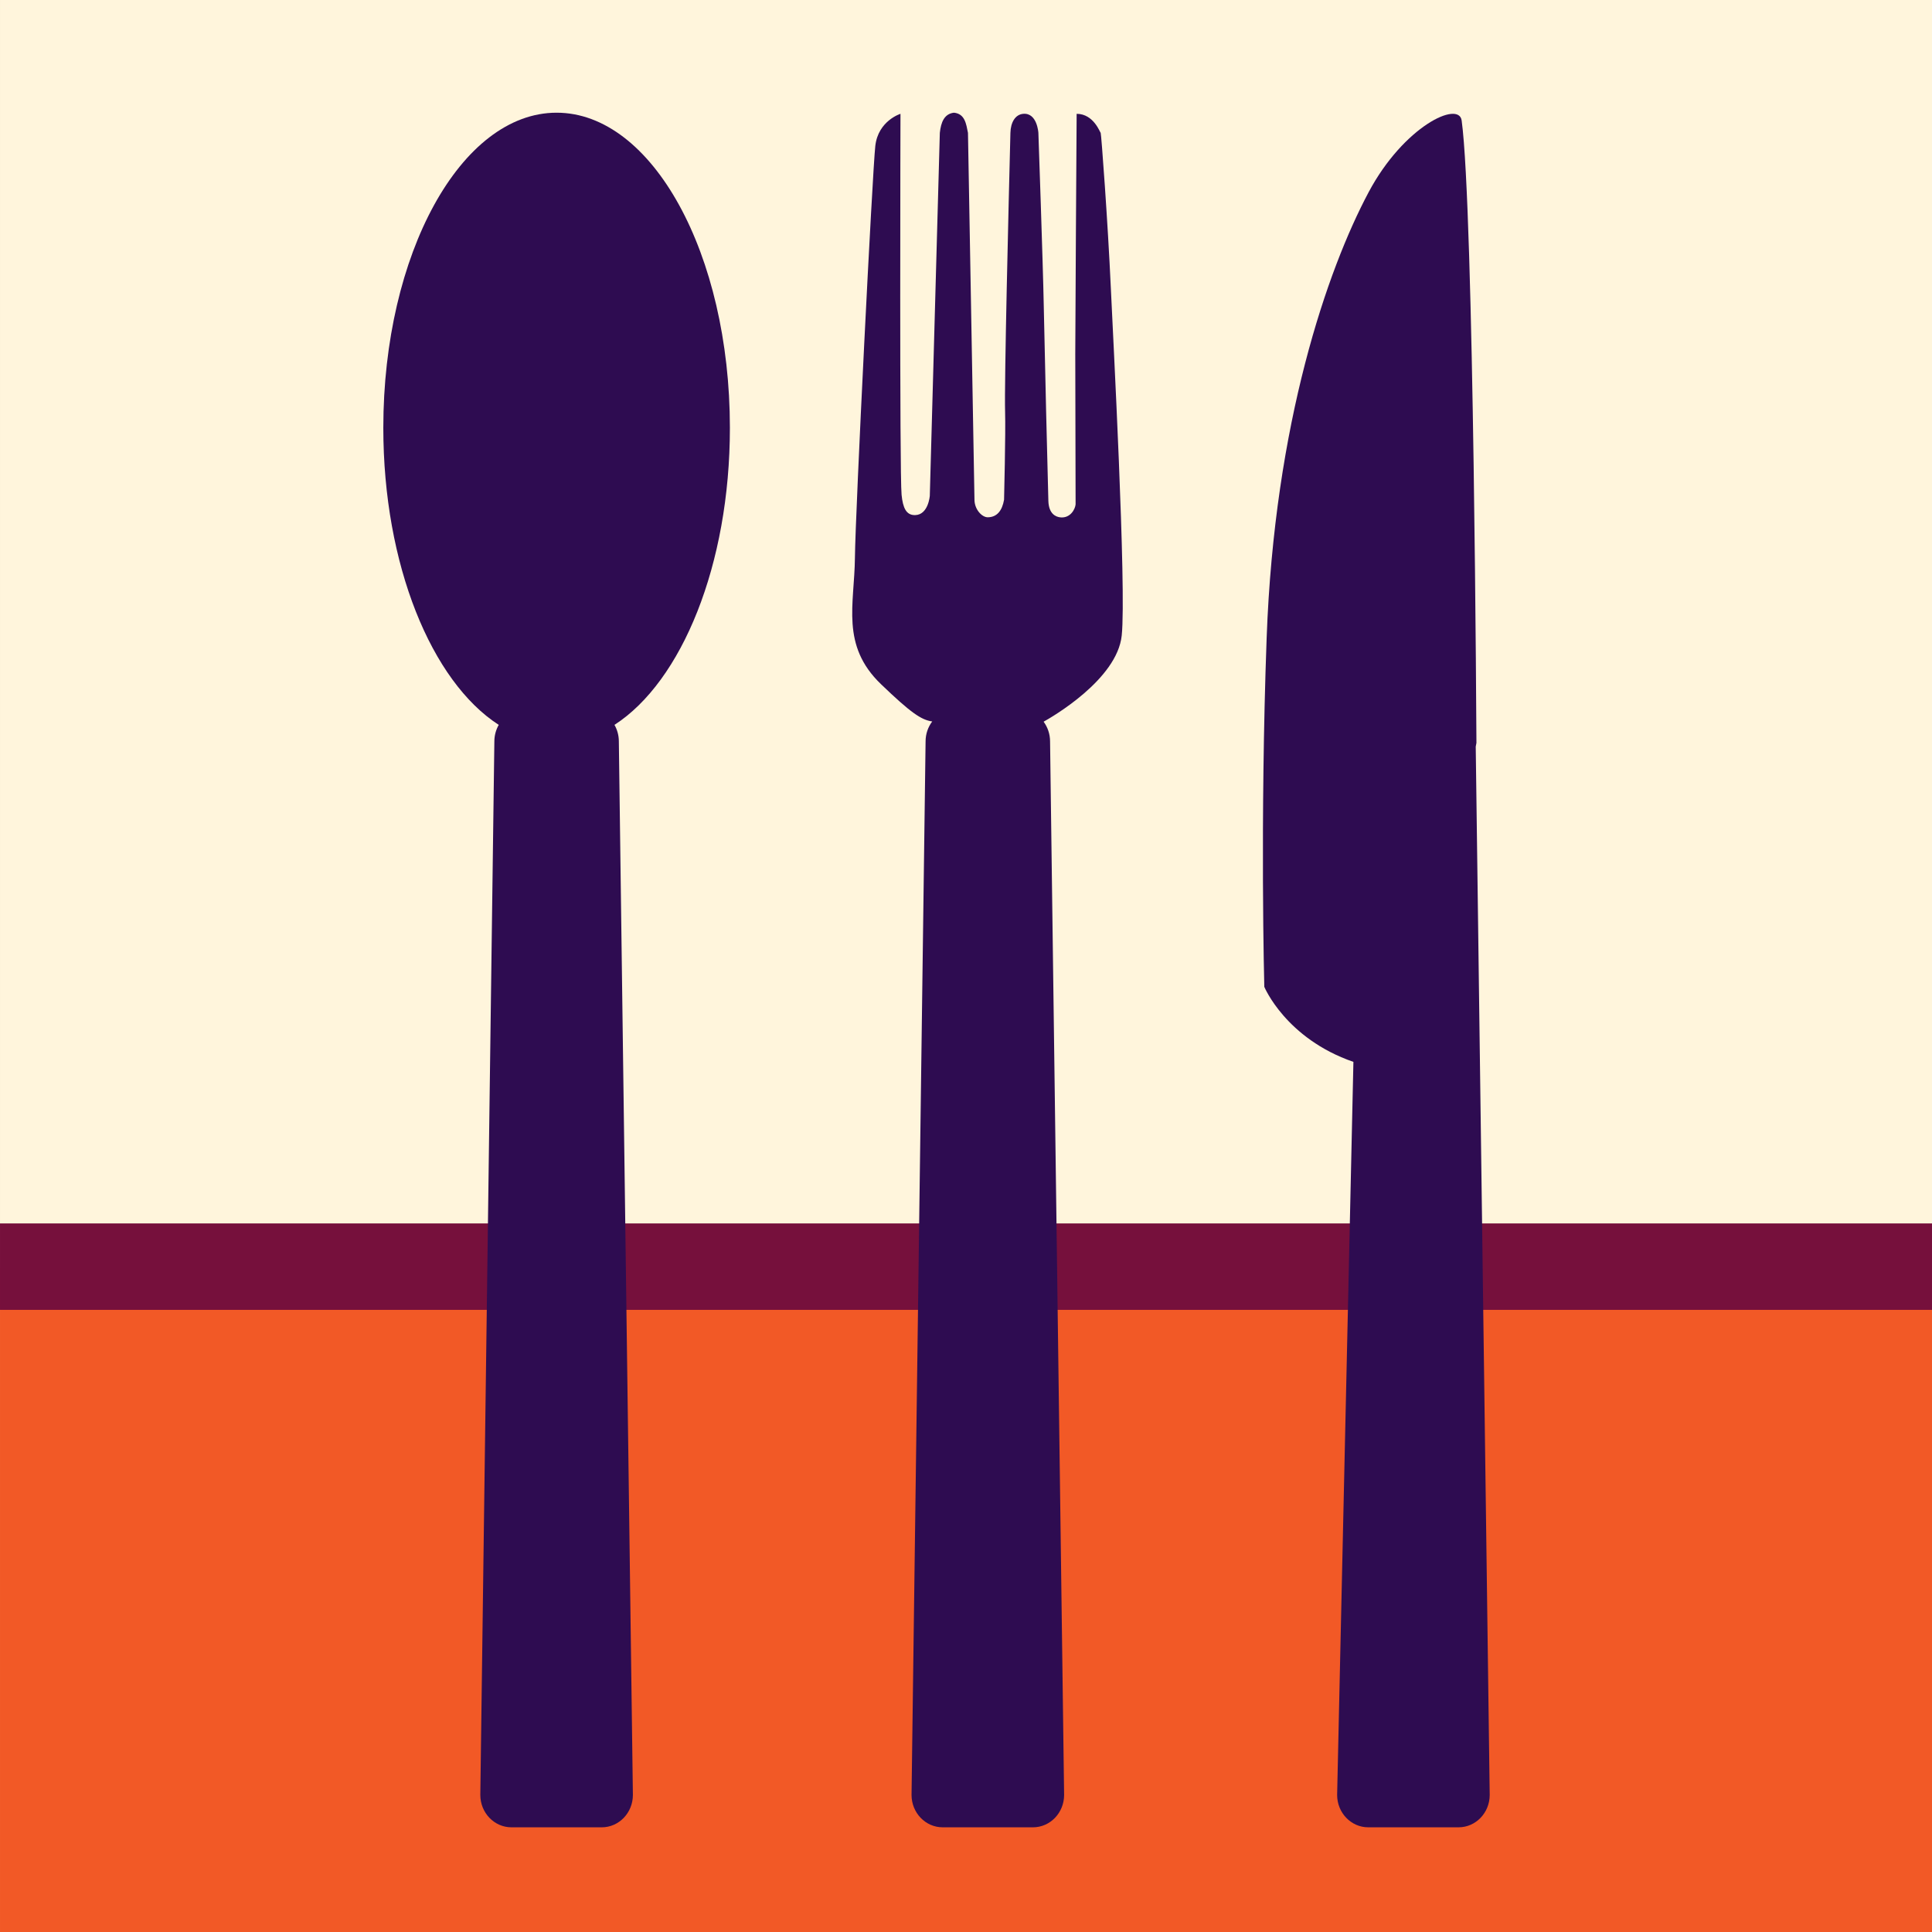 <?xml version="1.0" encoding="UTF-8" standalone="no"?>
<!DOCTYPE svg PUBLIC "-//W3C//DTD SVG 1.1//EN" "http://www.w3.org/Graphics/SVG/1.1/DTD/svg11.dtd">
<svg width="100%" height="100%" viewBox="0 0 144 144" version="1.1" xmlns="http://www.w3.org/2000/svg" xmlns:xlink="http://www.w3.org/1999/xlink" xml:space="preserve" xmlns:serif="http://www.serif.com/" style="fill-rule:evenodd;clip-rule:evenodd;stroke-linejoin:round;stroke-miterlimit:2;">
    <rect x="0" y="0" width="144" height="144" fill="#808080" stroke="none"/>
    <g transform="matrix(1,0,0,1,-266,-159.207)">
        <g transform="matrix(0.112,0,0,9.59,266.041,-938.868)">
            <rect x="-0.363" y="114.502" width="1287.24" height="15.016" style="fill:rgb(255,245,220);"/>
        </g>
        <g transform="matrix(0.112,0,0,3.297,266.041,-123.771)">
            <rect x="-0.363" y="114.502" width="1287.24" height="15.016" style="fill:rgb(242,89,38);"/>
        </g>
        <g transform="matrix(0.112,0,0,0.429,266.041,201.273)">
            <rect x="-0.363" y="114.502" width="1287.24" height="15.016" style="fill:rgb(118,16,60);"/>
        </g>
        <g id="App-Icon" serif:id="App Icon" transform="matrix(1,0,0,1,266,159.207)">
            <rect x="0" y="0" width="144" height="144" style="fill:none;"/>
            <g transform="matrix(1.62,0,0,1.62,-12.757,-24.52)">
                <g transform="matrix(0.262,0,0,0.214,-153.441,-54.709)">
                    <path d="M703.291,482.222C691.485,472.903 683.021,447.81 683.021,418.352C683.021,380.963 696.656,350.608 713.451,350.608C730.246,350.608 743.882,380.963 743.882,418.352C743.882,447.81 735.417,472.903 723.612,482.222C724.101,483.264 724.382,484.483 724.382,485.784L726.848,712.279C726.848,716.12 724.399,719.239 721.382,719.239L705.52,719.239C702.504,719.239 700.055,716.12 700.055,712.279L702.521,485.784C702.521,484.483 702.802,483.264 703.291,482.222Z" style="fill:rgb(46,12,81);"/>
                </g>
                <g transform="matrix(0.262,0,0,0.214,-133.601,-54.709)">
                    <path d="M723.247,481.538C723.958,482.714 724.382,484.186 724.382,485.784L726.848,712.279C726.848,716.12 724.399,719.239 721.382,719.239L705.52,719.239C702.504,719.239 700.055,716.12 700.055,712.279L702.521,485.784C702.521,484.163 702.957,482.67 703.688,481.487C701.757,481.161 699.902,479.602 694.687,473.468C687.577,465.102 690.029,456.312 690.113,446.318C690.196,436.324 693.192,363.151 693.694,357.74C694.196,352.328 698.112,350.848 698.112,350.848C698.112,350.848 697.933,428.119 698.307,432.756C698.533,435.561 699.119,437.171 700.693,437.122C703.023,437.05 703.263,432.956 703.263,432.956L705.023,354.94C705.221,352.682 705.788,350.848 707.505,350.608C709.446,350.848 709.654,353.048 709.965,354.94L711.107,433.845C711.127,435.937 712.436,437.604 713.451,437.59C715.059,437.569 715.972,436.166 716.303,433.811C716.303,433.811 716.596,419.404 716.485,414.965C716.329,408.706 717.099,370.38 717.418,354.94C717.464,352.719 718.25,350.989 719.684,350.848C722.13,350.608 722.33,354.94 722.33,354.94C722.33,354.94 723.137,383.162 723.271,391.955C723.406,400.747 723.979,430.176 724.084,434.096C724.157,436.804 725.334,437.511 726.22,437.611C727.969,437.806 728.8,435.814 728.865,434.806L728.807,402.475C728.807,402.475 729.023,350.848 729.049,350.848C732.074,350.848 733.171,354.94 733.268,354.94C733.365,354.94 734.541,374.416 735.046,388.139C735.416,398.165 737.817,452.885 736.966,462.992C736.166,472.488 724.635,480.595 723.247,481.538Z" style="fill:rgb(46,12,81);"/>
                </g>
                <g transform="matrix(0.262,0,0,0.214,-114.02,-54.709)">
                    <path d="M724.394,486.899L726.848,712.279C726.848,716.12 724.399,719.239 721.382,719.239L705.52,719.239C702.504,719.239 700.055,716.12 700.055,712.279L702.914,554.676C691.007,549.64 687.266,538.539 687.266,538.539C687.266,538.539 686.5,503.215 687.678,463.535C689.051,417.273 698.338,384.357 705.588,367.695C711.763,353.507 721.435,347.954 721.922,352.285C724.075,371.418 724.518,486.096 724.518,486.096C724.518,486.096 724.476,486.376 724.394,486.899Z" style="fill:rgb(46,12,81);"/>
                </g>
            </g>
        </g>
    </g>
</svg>
